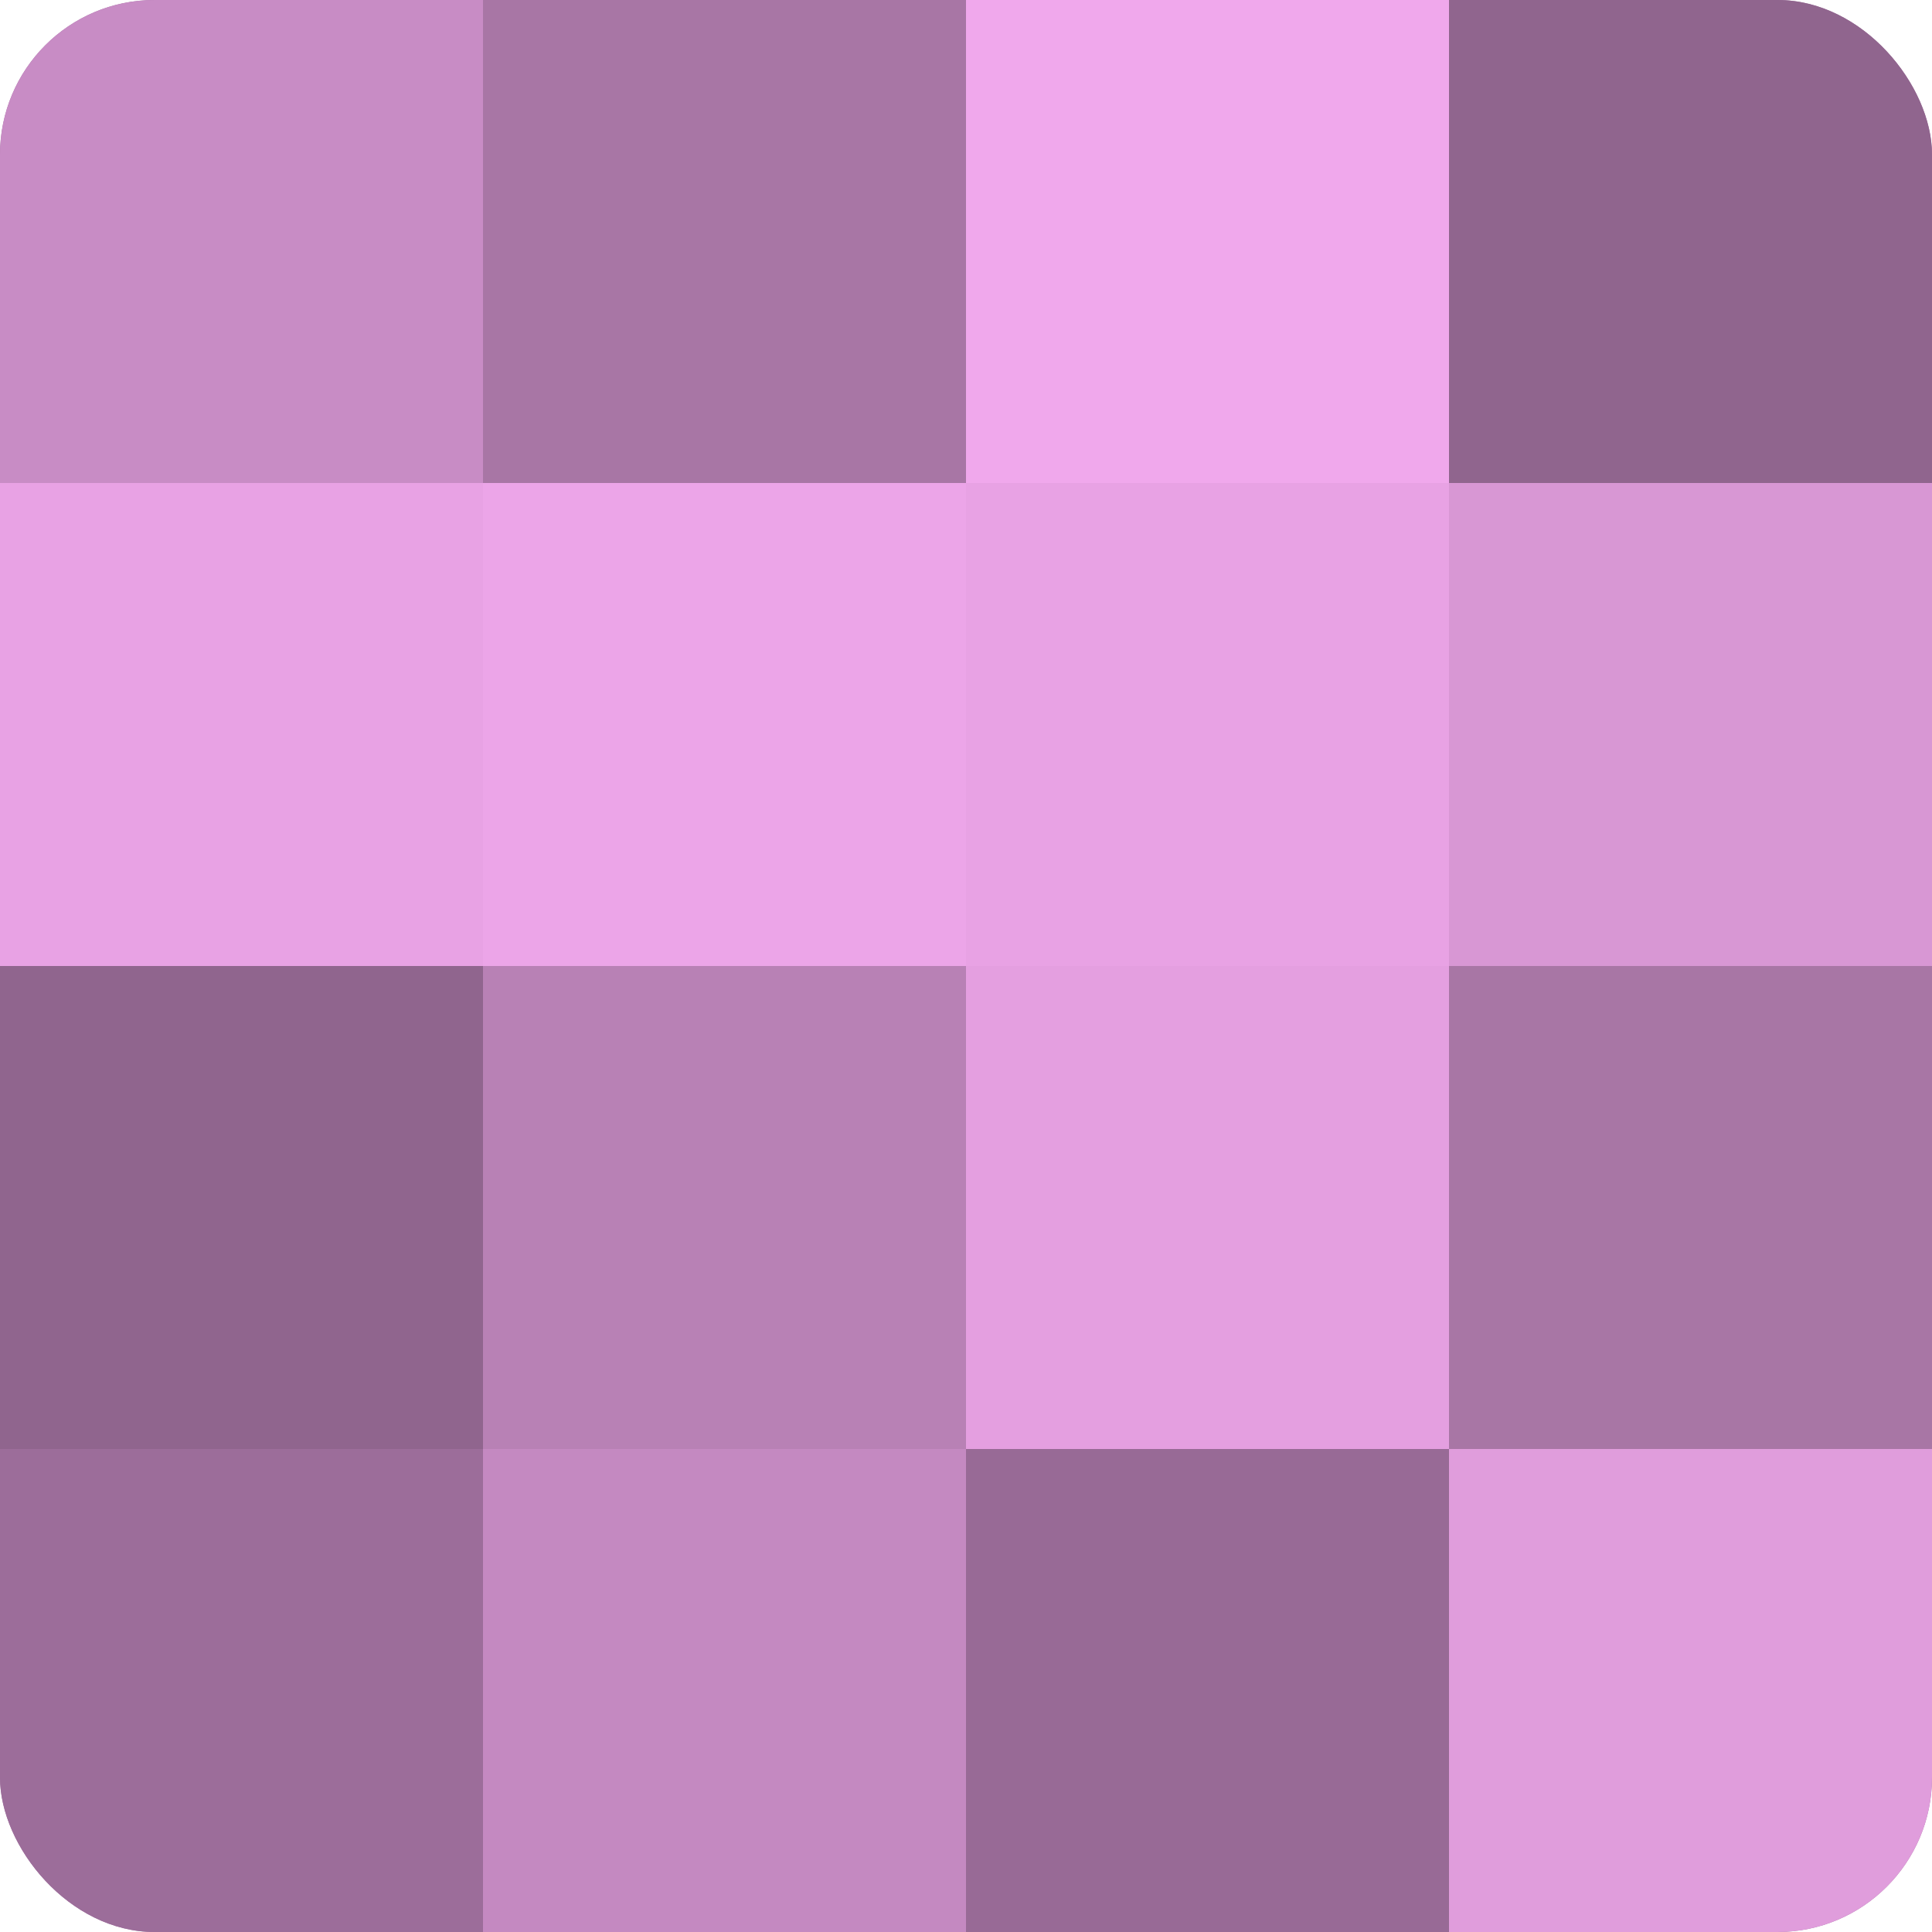 <?xml version="1.0" encoding="UTF-8"?>
<svg xmlns="http://www.w3.org/2000/svg" width="60" height="60" viewBox="0 0 100 100" preserveAspectRatio="xMidYMid meet"><defs><clipPath id="c" width="100" height="100"><rect width="100" height="100" rx="8" ry="8"/></clipPath></defs><g clip-path="url(#c)"><rect width="100" height="100" fill="#a0709d"/><rect width="25" height="25" fill="#c88cc5"/><rect y="25" width="25" height="25" fill="#e8a2e4"/><rect y="50" width="25" height="25" fill="#90658e"/><rect y="75" width="25" height="25" fill="#9c6d9a"/><rect x="25" width="25" height="25" fill="#a876a5"/><rect x="25" y="25" width="25" height="25" fill="#eca5e8"/><rect x="25" y="50" width="25" height="25" fill="#b881b5"/><rect x="25" y="75" width="25" height="25" fill="#c489c1"/><rect x="50" width="25" height="25" fill="#f0a8ec"/><rect x="50" y="25" width="25" height="25" fill="#e8a2e4"/><rect x="50" y="50" width="25" height="25" fill="#e49fe0"/><rect x="50" y="75" width="25" height="25" fill="#986a96"/><rect x="75" width="25" height="25" fill="#90658e"/><rect x="75" y="25" width="25" height="25" fill="#d897d4"/><rect x="75" y="50" width="25" height="25" fill="#a876a5"/><rect x="75" y="75" width="25" height="25" fill="#e09ddc"/></g></svg>
